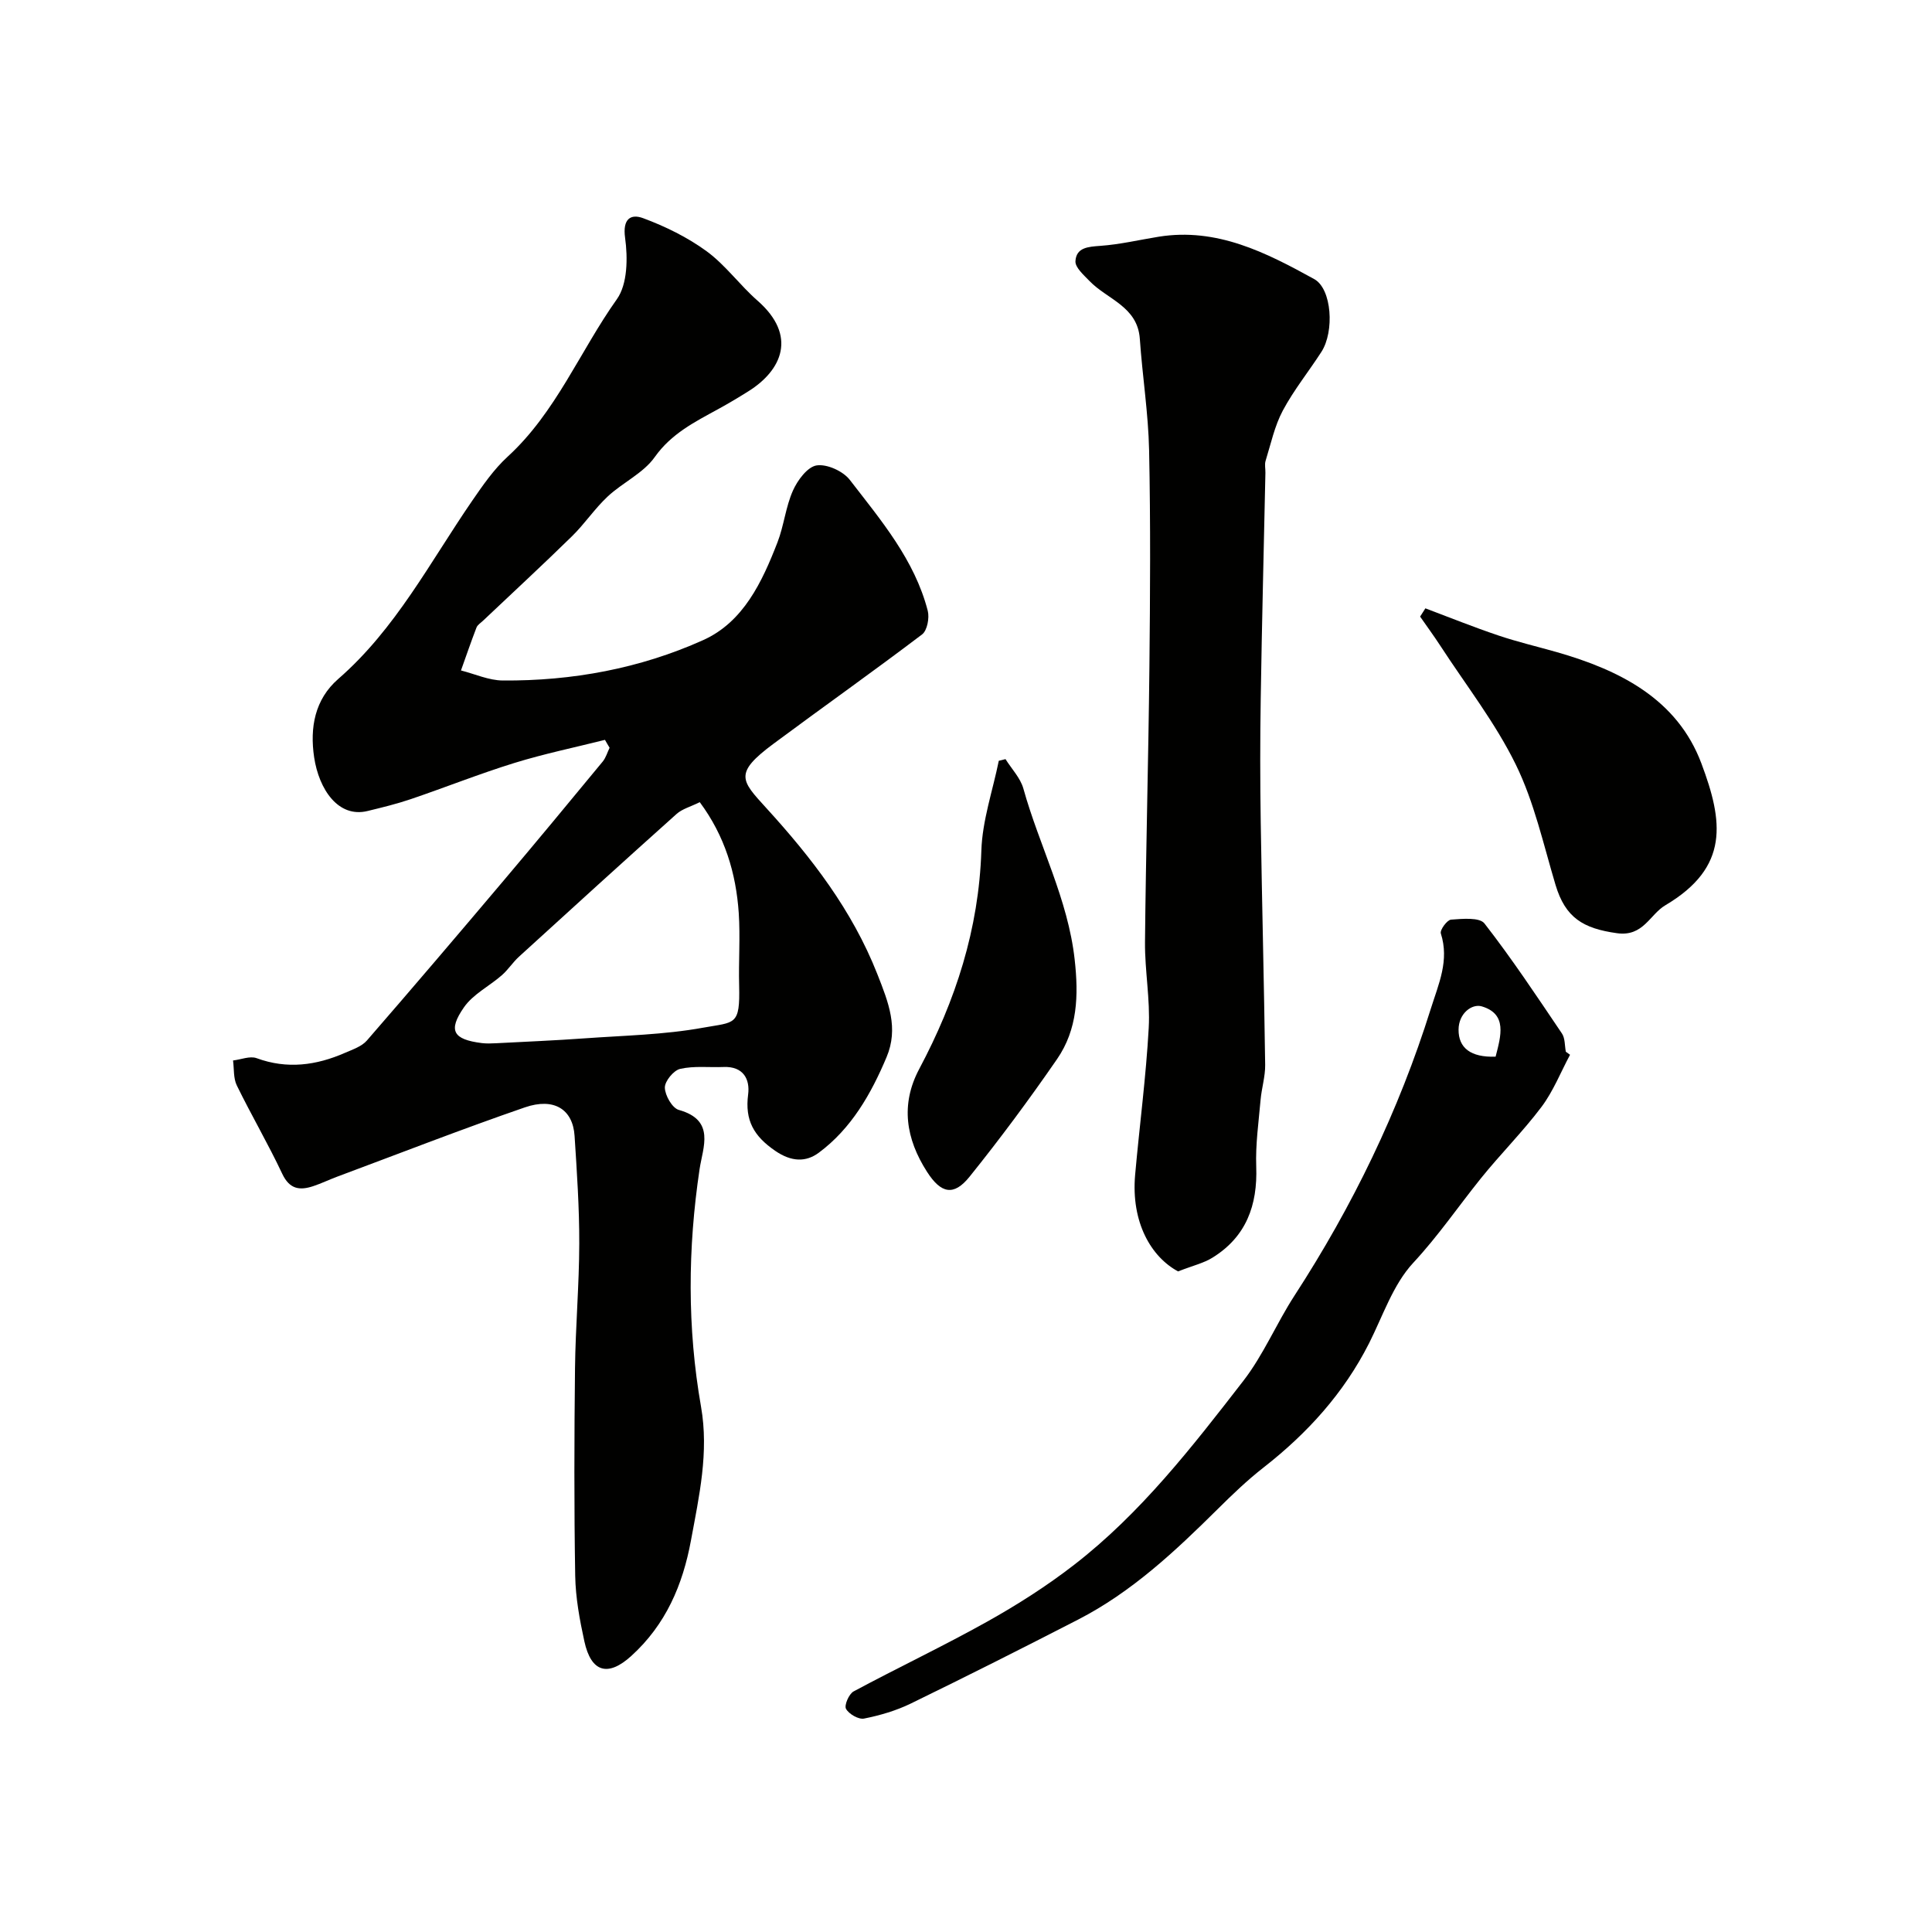<svg enable-background="new 0 0 400 400" viewBox="0 0 400 400" xmlns="http://www.w3.org/2000/svg"><g fill="#010100"><path d="m125.25 153.18c-6.25 1.57-12.59 2.88-18.74 4.78-7.24 2.24-14.3 5.06-21.48 7.5-2.92.99-5.93 1.72-8.93 2.45-6.1 1.49-10.07-4.53-11.06-11.11-.92-6.16.13-12 5-16.24 11.88-10.34 18.99-24.18 27.7-36.85 2.22-3.23 4.51-6.55 7.37-9.17 10.01-9.17 14.95-21.83 22.61-32.6 2.22-3.12 2.27-8.55 1.7-12.69-.56-4.01 1.22-5.01 3.73-4.08 4.61 1.71 9.19 3.96 13.15 6.85 3.91 2.86 6.85 7 10.53 10.22 8.34 7.3 5 14.45-1.85 18.75-2.07 1.3-4.18 2.56-6.32 3.73-4.85 2.66-9.66 5.05-13.11 9.92-2.36 3.34-6.64 5.26-9.74 8.16-2.69 2.51-4.76 5.66-7.4 8.24-6.04 5.91-12.25 11.65-18.39 17.46-.48.46-1.15.86-1.37 1.43-1.13 2.93-2.15 5.92-3.21 8.88 2.88.73 5.76 2.06 8.65 2.08 14.38.11 28.42-2.48 41.49-8.36 8.34-3.75 12.21-12.05 15.39-20.25 1.34-3.46 1.69-7.33 3.2-10.71.95-2.14 3-4.91 4.9-5.21 2.14-.33 5.47 1.18 6.87 2.99 6.45 8.36 13.41 16.54 16.14 27.1.38 1.48-.11 4.08-1.16 4.89-10.15 7.7-20.55 15.05-30.78 22.65-8.26 6.13-6.7 7.58-1.51 13.28 9.36 10.26 17.78 21.13 23.01 34.4 2.33 5.91 4.44 11.21 1.91 17.21-3.2 7.6-7.28 14.77-14.03 19.78-2.66 1.97-5.65 1.92-9.03-.4-4.43-3.04-6.29-6.31-5.6-11.64.42-3.2-1.01-5.87-5.06-5.71-3.01.12-6.12-.27-9.01.39-1.36.31-3.2 2.56-3.17 3.89.04 1.62 1.53 4.23 2.9 4.61 7.61 2.12 4.97 7.71 4.29 12.26-2.45 16.43-2.57 32.82.3 49.18 1.66 9.46-.39 18.5-2.08 27.67-1.71 9.28-5.23 17.45-12.34 23.92-4.81 4.38-8.33 3.47-9.74-3.04-.97-4.44-1.81-9-1.89-13.52-.24-14.33-.2-28.66-.04-42.99.1-8.6.86-17.2.88-25.8.02-7.43-.49-14.87-.97-22.3-.35-5.48-4.22-8-10.29-5.91-13.05 4.5-25.91 9.52-38.84 14.34-1.67.62-3.29 1.41-4.98 1.97-2.8.93-4.9.65-6.41-2.55-2.92-6.2-6.4-12.14-9.41-18.3-.73-1.49-.55-3.43-.78-5.17 1.64-.19 3.49-.98 4.87-.48 6.34 2.33 12.37 1.5 18.33-1.11 1.58-.69 3.44-1.31 4.51-2.54 9.53-10.97 18.95-22.04 28.33-33.14 6.89-8.15 13.69-16.37 20.49-24.61.66-.8.96-1.9 1.43-2.86-.33-.53-.64-1.09-.96-1.64zm19.63 12.9c-1.91.95-3.63 1.39-4.8 2.44-10.94 9.79-21.8 19.67-32.64 29.56-1.28 1.17-2.24 2.7-3.55 3.84-2.59 2.26-5.95 3.92-7.83 6.63-3.37 4.85-2.23 6.66 3.69 7.41.98.12 2 .08 2.99.03 6.09-.32 12.19-.57 18.27-1.01 8.19-.59 16.48-.74 24.52-2.2 6.67-1.21 7.71-.35 7.5-8.77-.13-4.99.25-10-.08-14.97-.56-8.24-2.87-15.95-8.07-22.96z"/><path d="m243.91 263.23c-5.53-2.96-9.78-10.11-8.89-20.03.9-10.13 2.25-20.22 2.81-30.37.33-5.89-.82-11.85-.77-17.77.18-18.92.71-37.83.91-56.75.16-15.02.25-30.05-.06-45.06-.16-7.7-1.39-15.38-1.92-23.08-.46-6.74-6.75-8.17-10.43-12-1.18-1.23-2.98-2.79-2.9-4.1.16-2.84 2.64-2.99 5.17-3.17 4.05-.29 8.05-1.24 12.07-1.89 12.04-1.93 22.23 3.28 32.19 8.77 3.67 2.02 4.21 10.85 1.5 15.06-2.63 4.08-5.71 7.89-7.99 12.15-1.71 3.2-2.48 6.9-3.57 10.41-.24.76-.02 1.65-.04 2.49-.33 15.59-.73 31.17-.97 46.76-.14 8.52-.13 17.04 0 25.56.26 16.75.69 33.5.92 50.26.03 2.41-.74 4.83-.95 7.25-.4 4.6-1.07 9.23-.9 13.82.29 8-2.08 14.52-9.05 18.84-1.8 1.13-3.98 1.62-7.13 2.85z"/><path d="m325.06 218.38c-1.94 3.62-3.47 7.54-5.9 10.78-3.89 5.17-8.52 9.78-12.58 14.83-4.67 5.81-8.84 11.93-13.98 17.46-4.19 4.51-6.29 11-9.16 16.68-5.23 10.32-12.76 18.61-21.82 25.69-3.37 2.63-6.49 5.62-9.53 8.64-8.78 8.7-17.77 17.15-28.88 22.86-11.49 5.91-23.02 11.72-34.64 17.38-3.02 1.47-6.36 2.45-9.67 3.11-1.14.23-3.14-.93-3.74-2.01-.41-.73.6-3.09 1.57-3.61 9.16-4.92 18.57-9.37 27.64-14.44 6.24-3.49 12.35-7.38 18-11.76 13.81-10.68 24.46-24.43 35.05-38.1 4.16-5.37 6.84-11.86 10.56-17.6 12.05-18.56 21.61-38.23 28.24-59.4 1.64-5.23 3.88-10 2.09-15.63-.23-.71 1.3-2.8 2.11-2.86 2.34-.17 5.89-.52 6.92.79 5.7 7.32 10.84 15.08 16.04 22.78.67.99.56 2.51.81 3.78.29.21.58.42.87.63zm-15.41.39c1.11-4.32 2.45-8.83-2.86-10.41-2.03-.6-4.79 1.43-4.81 4.81-.03 3.77 2.5 5.79 7.67 5.6z"/><path d="m295.11 125.95c5.03 1.89 10.01 3.9 15.09 5.61 3.97 1.34 8.06 2.3 12.1 3.45 13.05 3.73 24.96 9.71 29.96 23.06 4.49 11.97 5.87 21.46-7.46 29.35-3.25 1.92-4.56 6.55-10.02 5.79-7.04-.98-10.69-3.22-12.72-9.99-2.51-8.38-4.41-17.12-8.22-24.9-4.24-8.67-10.32-16.45-15.62-24.6-1.34-2.06-2.8-4.04-4.2-6.06.36-.57.72-1.14 1.09-1.71z"/><path d="m208.18 157.17c1.26 2.02 3.08 3.89 3.7 6.1 3.3 11.86 9.23 22.87 10.62 35.4.83 7.46.6 14.44-3.65 20.61-5.74 8.32-11.78 16.47-18.11 24.34-3.28 4.08-5.92 3.51-8.83-1.04-4.34-6.78-5.51-13.89-1.6-21.25 7.54-14.17 12.35-28.98 12.87-45.23.2-6.23 2.35-12.39 3.61-18.59.46-.11.93-.23 1.39-.34z"/></g></svg>